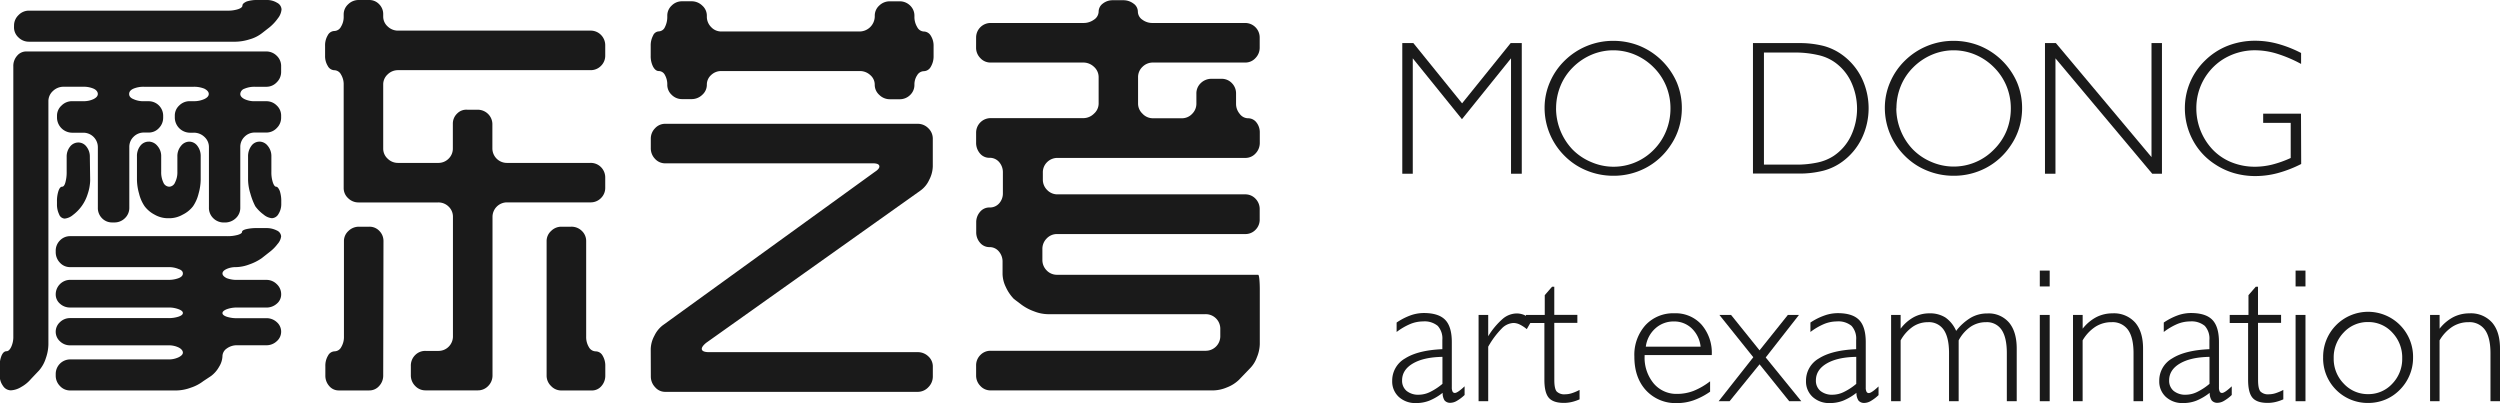 <svg id="图层_1" data-name="图层 1" xmlns="http://www.w3.org/2000/svg" viewBox="0 0 758.26 122.25"><defs><style>.cls-1{isolation:isolate;}.cls-2{fill:#1a1a1a;}</style></defs><title>组 2312</title><g id="组_23" data-name="组 23"><g id="摩东艺考" class="cls-1"><g class="cls-1"><path class="cls-2" d="M14.32,30.92H87.08a4.45,4.45,0,0,1,3.16,1.29,4.27,4.27,0,0,1,1.35,3.23v1.68a4.35,4.35,0,0,1-1.34,3.16,4.27,4.27,0,0,1-3.13,1.35H83.67a7.7,7.7,0,0,0-3.19.58,1.8,1.8,0,0,0-1.28,1.61q0,.9,1.28,1.55a7,7,0,0,0,3.19.64h3.45a4.38,4.38,0,0,1,3.13,1.29,4.15,4.15,0,0,1,1.34,3.1V51a4.35,4.35,0,0,1-1.34,3.16,4.27,4.27,0,0,1-3.13,1.35H83.67a4.31,4.31,0,0,0-3.19,1.29,4.25,4.25,0,0,0-1.28,3.1V78.27a4.24,4.24,0,0,1-1.37,3.23,4.69,4.69,0,0,1-3.34,1.29h-.26A4.46,4.46,0,0,1,71,81.49a4.34,4.34,0,0,1-1.31-3.23V59.95a4.13,4.13,0,0,0-1.35-3.1A4.6,4.6,0,0,0,65,55.56H63.85A4.63,4.63,0,0,1,59.34,51V50.4a4.13,4.13,0,0,1,1.35-3.1A4.44,4.44,0,0,1,63.85,46H65a7.58,7.58,0,0,0,3.29-.64q1.35-.64,1.35-1.55t-1.35-1.61A8.33,8.33,0,0,0,65,41.63h-15a7.85,7.85,0,0,0-3.22.58q-1.29.58-1.29,1.61t1.29,1.55a7.15,7.15,0,0,0,3.22.64h1.42a4.4,4.4,0,0,1,4.39,4.39V51a4.44,4.44,0,0,1-1.29,3.16,4.12,4.12,0,0,1-3.1,1.35H50.05a4.38,4.38,0,0,0-3.22,1.29,4.22,4.22,0,0,0-1.29,3.1V78.27a4.27,4.27,0,0,1-1.35,3.23A4.44,4.44,0,0,1,41,82.78h-.65a4.22,4.22,0,0,1-3.1-1.29A4.37,4.37,0,0,1,36,78.27V59.95a4.4,4.4,0,0,0-4.39-4.39H28.12A4.63,4.63,0,0,1,23.61,51V50.4A4.13,4.13,0,0,1,25,47.31,4.44,4.44,0,0,1,28.12,46H31.6a6.84,6.84,0,0,0,3.1-.64c.86-.43,1.29-.95,1.29-1.55s-.43-1.23-1.29-1.61a7.5,7.5,0,0,0-3.1-.58H25.67a4.6,4.6,0,0,0-3.29,1.29A4.13,4.13,0,0,0,21,46V119.8a13.25,13.25,0,0,1-.77,4.13,10.37,10.37,0,0,1-2.06,3.74l-2.45,2.58a10.57,10.57,0,0,1-3,2.45,6.55,6.55,0,0,1-3.1,1,2.86,2.86,0,0,1-2.39-1.35,5.3,5.3,0,0,1-1-3.16v-2.84a7.86,7.86,0,0,1,.58-3.22q.58-1.29,1.48-1.29c.52,0,1-.43,1.42-1.29a7.19,7.19,0,0,0,.65-3.23V35.44a4.64,4.64,0,0,1,1.16-3.23A3.55,3.55,0,0,1,14.32,30.92Zm-3.74-7.87a4.33,4.33,0,0,1,1.36-3.16,4.34,4.34,0,0,1,3.17-1.35H75.33a9.89,9.89,0,0,0,3.23-.45q1.29-.45,1.29-1.1t1.29-1.23a9.87,9.87,0,0,1,3.23-.45H87.2a5.88,5.88,0,0,1,3.16.84,2.38,2.38,0,0,1,1.35,2,4.94,4.94,0,0,1-1.1,2.71,13.82,13.82,0,0,1-2.52,2.71l-2.32,1.81A10.83,10.83,0,0,1,82,27.25a15,15,0,0,1-4.2.71H15.1a4.45,4.45,0,0,1-3.17-1.29,4.11,4.11,0,0,1-1.36-3.1ZM57.4,124.32a6.87,6.87,0,0,0,3.1-.65c.86-.43,1.29-.9,1.29-1.42s-.43-1.12-1.29-1.55a6.84,6.84,0,0,0-3.1-.65H27.61a4.34,4.34,0,0,1-3.1-1.22,3.91,3.91,0,0,1,0-5.81,4.33,4.33,0,0,1,3.1-1.23H57.4a9.42,9.42,0,0,0,3.1-.45q1.29-.45,1.29-1.1T60.5,109.1a8.36,8.36,0,0,0-3.1-.52H27.61a4.46,4.46,0,0,1-3.1-1.16,3.67,3.67,0,0,1-1.29-2.84,4.4,4.4,0,0,1,4.39-4.39H57.4a8.32,8.32,0,0,0,3.1-.52q1.29-.51,1.29-1.42T60.5,96.91a7.52,7.52,0,0,0-3.1-.58H27.61A4.12,4.12,0,0,1,24.51,95a4.59,4.59,0,0,1-1.29-3.29v-.26a4.37,4.37,0,0,1,1.29-3.22,4.23,4.23,0,0,1,3.1-1.29h47.6a11.42,11.42,0,0,0,3.23-.39c.86-.26,1.29-.56,1.29-.9s.43-.62,1.29-.84a13.62,13.62,0,0,1,3.22-.32h2.84a6.73,6.73,0,0,1,3.16.71A2.11,2.11,0,0,1,91.59,87a4.25,4.25,0,0,1-1.09,2.32A12.22,12.22,0,0,1,88,91.81L85.7,93.62A14.92,14.92,0,0,1,82,95.49a12.14,12.14,0,0,1-4.1.84,6.64,6.64,0,0,0-2.88.58q-1.22.58-1.22,1.35t1.28,1.42a8.61,8.61,0,0,0,3.2.52h8.84a4.39,4.39,0,0,1,3.14,1.29,4.14,4.14,0,0,1,1.34,3.1,3.62,3.62,0,0,1-1.34,2.84,4.65,4.65,0,0,1-3.14,1.16H78.27a8.65,8.65,0,0,0-3.2.52q-1.28.52-1.28,1.16t1.28,1.1a9.75,9.75,0,0,0,3.2.45h8.84A4.51,4.51,0,0,1,90.25,113a3.81,3.81,0,0,1,0,5.81,4.52,4.52,0,0,1-3.14,1.22H78.27a5.17,5.17,0,0,0-3.2,1,2.89,2.89,0,0,0-1.28,2.39,6.53,6.53,0,0,1-1,3.1,8.91,8.91,0,0,1-2.46,2.84L68,130.9a12.68,12.68,0,0,1-3.82,2,13.26,13.26,0,0,1-4.33.84H27.62a4.14,4.14,0,0,1-3.11-1.35,4.43,4.43,0,0,1-1.29-3.16v-.52a4.4,4.4,0,0,1,4.39-4.39ZM33.67,70a13.82,13.82,0,0,1-.77,4.19,12.48,12.48,0,0,1-4.45,6.32,4.56,4.56,0,0,1-2.52,1.1,1.91,1.91,0,0,1-1.68-1.29,6.83,6.83,0,0,1-.65-3.1v-.77a9.84,9.84,0,0,1,.45-3.22q.45-1.29,1.1-1.29t1-1.29a11.41,11.41,0,0,0,.39-3.23V62.92a4.8,4.8,0,0,1,1-3.1,3.18,3.18,0,0,1,2.58-1.29,3.07,3.07,0,0,1,2.45,1.29,4.81,4.81,0,0,1,1,3.1Zm17.8-11.74a3.43,3.43,0,0,1,2.58,1.29,4.64,4.64,0,0,1,1.16,3.23v4.64a7.16,7.16,0,0,0,.65,3.23,2,2,0,0,0,1.81,1.29,2,2,0,0,0,1.74-1.29,6.64,6.64,0,0,0,.71-3.23V62.79a4.81,4.81,0,0,1,1.1-3.23,3.24,3.24,0,0,1,2.52-1.29,3.07,3.07,0,0,1,2.45,1.29,5,5,0,0,1,1,3.23v7.09a16.37,16.37,0,0,1-.65,4.19,11.65,11.65,0,0,1-1.68,3.81,8.89,8.89,0,0,1-3.1,2.52,8.3,8.3,0,0,1-3.87,1.1h-.77a8.14,8.14,0,0,1-3.93-1.1,9,9,0,0,1-3-2.52,11.55,11.55,0,0,1-1.68-3.81,16.28,16.28,0,0,1-.65-4.19V62.79a5,5,0,0,1,1-3.23A3.18,3.18,0,0,1,51.47,58.27Zm33.54,0a3.24,3.24,0,0,1,2.52,1.29,4.82,4.82,0,0,1,1.1,3.23v4.64a9.83,9.83,0,0,0,.45,3.23q.45,1.29,1,1.29t1.1,1.29a9.89,9.89,0,0,1,.45,3.22v.65a5.55,5.55,0,0,1-.84,3.1,2.39,2.39,0,0,1-2,1.29,4.55,4.55,0,0,1-2.52-1.1,11.54,11.54,0,0,1-2.52-2.52,19.93,19.93,0,0,1-1.48-3.81,14.94,14.94,0,0,1-.71-4.19V62.79a5.23,5.23,0,0,1,1-3.23A3,3,0,0,1,85,58.27Z" transform="translate(-6.32 -15.31)"/><path class="cls-2" d="M122.55,20.28a4,4,0,0,0,1.35,3.05,4.47,4.47,0,0,0,3.16,1.27h58.31a4.35,4.35,0,0,1,3.23,1.3,4.46,4.46,0,0,1,1.29,3.26v3a4.3,4.3,0,0,1-1.29,3.13,4.35,4.35,0,0,1-3.23,1.3H127.06a4.45,4.45,0,0,0-3.16,1.28A4.1,4.1,0,0,0,122.55,41V60.36a4.1,4.1,0,0,0,1.35,3.08A4.4,4.4,0,0,0,127,64.72h12.18a4.33,4.33,0,0,0,3.21-1.29,4.23,4.23,0,0,0,1.28-3.1V52.85a4.2,4.2,0,0,1,1.3-3.1,3.89,3.89,0,0,1,3.13-1.16h3a4.46,4.46,0,0,1,3.26,1.29,4.36,4.36,0,0,1,1.3,3.23v7.22a4.4,4.4,0,0,0,4.39,4.39h25.28A4.35,4.35,0,0,1,188.6,66a4.46,4.46,0,0,1,1.29,3.26v3a4.3,4.3,0,0,1-1.29,3.13,4.35,4.35,0,0,1-3.23,1.3H160.09a4.4,4.4,0,0,0-4.39,4.39v48.12a4.45,4.45,0,0,1-1.29,3.16,4.27,4.27,0,0,1-3.23,1.35H135.45a4.25,4.25,0,0,1-3.23-1.37,4.52,4.52,0,0,1-1.29-3.19V126.3a4.47,4.47,0,0,1,1.28-3.26,4.28,4.28,0,0,1,3.19-1.3h3.83a4.32,4.32,0,0,0,3.19-1.29,4.39,4.39,0,0,0,1.28-3.22V81.09A4.21,4.21,0,0,0,142.42,78a4.39,4.39,0,0,0-3.23-1.29H115.07a4.43,4.43,0,0,1-3.16-1.29,4.12,4.12,0,0,1-1.35-3.1V41a5.66,5.66,0,0,0-.82-3.1,2.33,2.33,0,0,0-2-1.29,2.33,2.33,0,0,1-2-1.29,5.65,5.65,0,0,1-.82-3.1v-3a5.91,5.91,0,0,1,.82-3.22,2.33,2.33,0,0,1,2-1.29,2.33,2.33,0,0,0,2-1.29,5.65,5.65,0,0,0,.82-3.1V19.7a4.11,4.11,0,0,1,1.37-3.1,4.52,4.52,0,0,1,3.19-1.29h3.13a4.11,4.11,0,0,1,3.06,1.27,4.22,4.22,0,0,1,1.24,3.05Zm0,108.94a4.57,4.57,0,0,1-1.23,3.16,3.93,3.93,0,0,1-3,1.35h-9.16a3.73,3.73,0,0,1-3-1.35,4.71,4.71,0,0,1-1.16-3.16v-2.84a5.9,5.9,0,0,1,.82-3.22,2.33,2.33,0,0,1,2-1.29,2.33,2.33,0,0,0,2-1.29,5.91,5.91,0,0,0,.82-3.23V88.46a4.1,4.1,0,0,1,1.37-3.1,4.51,4.51,0,0,1,3.19-1.29h3.13a4.08,4.08,0,0,1,3.06,1.29,4.31,4.31,0,0,1,1.24,3.1Zm57-45.15a4.45,4.45,0,0,1,3.26,1.29,4.2,4.2,0,0,1,1.3,3.1v28.9a5.89,5.89,0,0,0,.82,3.23,2.42,2.42,0,0,0,2.08,1.29,2.42,2.42,0,0,1,2.08,1.29,5.9,5.9,0,0,1,.82,3.22v2.84a4.71,4.71,0,0,1-1.16,3.16,3.74,3.74,0,0,1-3,1.35h-9.29a4.2,4.2,0,0,1-3-1.35,4.33,4.33,0,0,1-1.35-3.16V88.46a4.1,4.1,0,0,1,1.37-3.1,4.37,4.37,0,0,1,3.07-1.29Z" transform="translate(-6.32 -15.31)"/><path class="cls-2" d="M216.13,15.7A4.59,4.59,0,0,1,219.31,17a4.06,4.06,0,0,1,1.4,3.1v.26A4.43,4.43,0,0,0,222,23.51a4.14,4.14,0,0,0,3.11,1.35h42a4.64,4.64,0,0,0,4.53-4.52v-.26A4.1,4.1,0,0,1,273,17a4.52,4.52,0,0,1,3.19-1.29h2.87A4.46,4.46,0,0,1,282.37,17a4.2,4.2,0,0,1,1.3,3.1v.26a5.87,5.87,0,0,0,.84,3.16,2.38,2.38,0,0,0,2,1.35,2.48,2.48,0,0,1,2.13,1.29,5.57,5.57,0,0,1,.84,3.1v3a6.14,6.14,0,0,1-.84,3.29,2.47,2.47,0,0,1-2.13,1.35,2.41,2.41,0,0,0-2,1.22,5,5,0,0,0-.84,2.9,4.2,4.2,0,0,1-1.3,3.1,4.45,4.45,0,0,1-3.26,1.29h-2.87A4.51,4.51,0,0,1,273,44.08a4.1,4.1,0,0,1-1.37-3.1,3.79,3.79,0,0,0-1.36-2.9,4.59,4.59,0,0,0-3.17-1.22h-42A4.36,4.36,0,0,0,222,38.08a3.87,3.87,0,0,0-1.29,2.9,4.06,4.06,0,0,1-1.4,3.1,4.58,4.58,0,0,1-3.19,1.29h-2.94a4.36,4.36,0,0,1-3.13-1.29,4.13,4.13,0,0,1-1.34-3.1,5.72,5.72,0,0,0-.71-2.9,2.12,2.12,0,0,0-1.87-1.22q-1,0-1.74-1.35a7,7,0,0,1-.71-3.29v-3a6.33,6.33,0,0,1,.71-3.1,2,2,0,0,1,1.74-1.29A2.12,2.12,0,0,0,208,23.51a6.73,6.73,0,0,0,.71-3.16v-.26a4.14,4.14,0,0,1,1.34-3.1,4.37,4.37,0,0,1,3.13-1.29ZM203.69,121.22a8.88,8.88,0,0,1,1.1-4.06A8.75,8.75,0,0,1,207.3,114l64.37-46.57q1.55-1,1.35-1.81t-2.13-.77H208.08A4.12,4.12,0,0,1,205,63.5a4.59,4.59,0,0,1-1.29-3.29V57.37A4.44,4.44,0,0,1,205,54.21a4.12,4.12,0,0,1,3.1-1.35h76.5a4.48,4.48,0,0,1,3.29,1.35,4.34,4.34,0,0,1,1.35,3.16v8.38a9.29,9.29,0,0,1-1.1,4.13,8.09,8.09,0,0,1-2.64,3.23l-65,46.18q-1.55,1.29-1.29,2.06t2.19.77h63.21a4.59,4.59,0,0,1,3.29,1.29,4.12,4.12,0,0,1,1.35,3.1v3a4.55,4.55,0,0,1-1.35,3.23,4.38,4.38,0,0,1-3.29,1.42h-76.5a4,4,0,0,1-3.1-1.42,4.67,4.67,0,0,1-1.29-3.23Z" transform="translate(-6.32 -15.31)"/><path class="cls-2" d="M302.38,26.67a4.4,4.4,0,0,1,4.39-4.39h28.12a5.34,5.34,0,0,0,3.23-1,3,3,0,0,0,1.42-2.45,3.06,3.06,0,0,1,1.29-2.45,4.8,4.8,0,0,1,3.1-1h3a5.07,5.07,0,0,1,3.16,1,3,3,0,0,1,1.35,2.45,3,3,0,0,0,1.35,2.45,5.06,5.06,0,0,0,3.16,1H384a4.4,4.4,0,0,1,4.39,4.39v3.1a4.45,4.45,0,0,1-1.29,3.16A4.11,4.11,0,0,1,384,34.28H356a4.42,4.42,0,0,0-3.15,1.29,4.28,4.28,0,0,0-1.35,3.22v8a4.2,4.2,0,0,0,1.34,3A4.28,4.28,0,0,0,356,51.18h8.71a4.22,4.22,0,0,0,3.2-1.35,4.3,4.3,0,0,0,1.28-3v-3.1a4.27,4.27,0,0,1,1.35-3.23,4.6,4.6,0,0,1,3.29-1.29h3a4.23,4.23,0,0,1,3.1,1.29,4.39,4.39,0,0,1,1.29,3.23v3.1a4.69,4.69,0,0,0,1.1,3,3.19,3.19,0,0,0,2.52,1.35,3.18,3.18,0,0,1,2.58,1.29,4.81,4.81,0,0,1,1,3.1v3a4.6,4.6,0,0,1-1.29,3.29,4.13,4.13,0,0,1-3.1,1.35H327.14a4.4,4.4,0,0,0-3.23,1.28,4.3,4.3,0,0,0-1.29,3.19V69.8a4.36,4.36,0,0,0,1.29,3.12,4.29,4.29,0,0,0,3.23,1.34H384a4.2,4.2,0,0,1,3.1,1.3,4.46,4.46,0,0,1,1.29,3.26v3A4.3,4.3,0,0,1,387.13,85a4.2,4.2,0,0,1-3.1,1.3H327a4.27,4.27,0,0,0-3.23,1.35,4.44,4.44,0,0,0-1.29,3.16v3.35a4.44,4.44,0,0,0,1.29,3.16A4.27,4.27,0,0,0,327,98.65H387.9q.26,0,.39,1.35t.13,3.16v16.51a11.13,11.13,0,0,1-.9,4.06,9.06,9.06,0,0,1-2.19,3.42l-3.22,3.35a10.82,10.82,0,0,1-3.68,2.32,11.13,11.13,0,0,1-4.06.9h-67.6a4.12,4.12,0,0,1-3.1-1.35,4.44,4.44,0,0,1-1.29-3.16v-3a4.37,4.37,0,0,1,1.29-3.22,4.21,4.21,0,0,1,3.1-1.29h65.15a4.41,4.41,0,0,0,4.52-4.52v-2.06a4.42,4.42,0,0,0-4.52-4.52H324.07a11.88,11.88,0,0,1-4.07-.84,15,15,0,0,1-3.81-2L313.86,106a12.66,12.66,0,0,1-2.46-3.61,9.48,9.48,0,0,1-1-4V94.78a4.69,4.69,0,0,0-1.14-3.23,3.6,3.6,0,0,0-2.79-1.29,3.65,3.65,0,0,1-2.92-1.35,4.75,4.75,0,0,1-1.14-3.16v-3a4.76,4.76,0,0,1,1.14-3.16,3.65,3.65,0,0,1,2.92-1.35A3.72,3.72,0,0,0,309.36,77a4.5,4.5,0,0,0,1.14-3.1V67.69a4.69,4.69,0,0,0-1.14-3.23,3.73,3.73,0,0,0-2.92-1.29,3.65,3.65,0,0,1-2.92-1.35,4.93,4.93,0,0,1-1.14-3.29v-3a4.4,4.4,0,0,1,4.39-4.39h28.12a4.55,4.55,0,0,0,3.23-1.35,4.11,4.11,0,0,0,1.42-3v-8a4.18,4.18,0,0,0-1.42-3.22,4.67,4.67,0,0,0-3.23-1.29H306.76a4.12,4.12,0,0,1-3.1-1.35,4.44,4.44,0,0,1-1.29-3.16Z" transform="translate(-6.32 -15.31)"/></g></g><g id="Mo_Dong_art_examination" data-name="Mo Dong art examination" class="cls-1"><g class="cls-1"><path class="cls-2" d="M431.64,68V28.38H435l14.78,18.27,14.73-18.27h3.37V68h-3.26V33L449.74,51.46,434.82,33V68Z" transform="translate(-6.32 -15.31)"/><path class="cls-2" d="M474.8,48a19.51,19.51,0,0,1,1.59-7.72,20.25,20.25,0,0,1,4.5-6.58,20.9,20.9,0,0,1,14.73-6,21.14,21.14,0,0,1,8,1.53,21.05,21.05,0,0,1,11.27,11.06,20,20,0,0,1,1.54,7.83,20.48,20.48,0,0,1-.89,6,19.34,19.34,0,0,1-2.65,5.44,20.32,20.32,0,0,1-7.46,6.7,20.85,20.85,0,0,1-9.81,2.36,21.15,21.15,0,0,1-8-1.56,20,20,0,0,1-6.7-4.42A20.5,20.5,0,0,1,474.8,48Zm3.48.14a18.15,18.15,0,0,0,5,12.52A17.24,17.24,0,0,0,489,64.49a17,17,0,0,0,18.95-3.79A17.24,17.24,0,0,0,511.68,55a18,18,0,0,0,1.3-6.8,17.73,17.73,0,0,0-1.29-6.74,17.31,17.31,0,0,0-3.78-5.69,17.59,17.59,0,0,0-5.65-3.85,16.88,16.88,0,0,0-13.24,0,17.86,17.86,0,0,0-5.69,3.87,16.86,16.86,0,0,0-3.74,5.65A17.9,17.9,0,0,0,478.29,48.18Z" transform="translate(-6.32 -15.31)"/><path class="cls-2" d="M551.69,28.38a29.84,29.84,0,0,1,7.72.86A17.21,17.21,0,0,1,565.15,32,19,19,0,0,1,571,39a21.14,21.14,0,0,1,0,18.29,19,19,0,0,1-5.82,7,17.08,17.08,0,0,1-5.78,2.78,29.51,29.51,0,0,1-7.67.88H538V28.38Zm-.79,2.86h-9.57v34h9.57a30.2,30.2,0,0,0,6.73-.65,14.26,14.26,0,0,0,4.86-2,15.14,15.14,0,0,0,5.2-6,19.26,19.26,0,0,0,0-16.61,15.12,15.12,0,0,0-5.2-6,14.08,14.08,0,0,0-4.86-2A30.93,30.93,0,0,0,550.9,31.24Z" transform="translate(-6.32 -15.31)"/><path class="cls-2" d="M578,48a19.51,19.51,0,0,1,1.59-7.72,20.25,20.25,0,0,1,4.5-6.58,20.9,20.9,0,0,1,14.73-6,21.13,21.13,0,0,1,8,1.53,21,21,0,0,1,11.27,11.06,20,20,0,0,1,1.54,7.83,20.54,20.54,0,0,1-.89,6,19.42,19.42,0,0,1-2.65,5.44,20.31,20.31,0,0,1-7.46,6.7,20.84,20.84,0,0,1-9.81,2.36,21.15,21.15,0,0,1-8-1.56,20,20,0,0,1-6.7-4.42A20.5,20.5,0,0,1,578,48Zm3.48.14a17.94,17.94,0,0,0,1.32,6.75,17.75,17.75,0,0,0,3.72,5.76,17.24,17.24,0,0,0,5.64,3.79,17,17,0,0,0,18.95-3.79A17.23,17.23,0,0,0,614.91,55a18,18,0,0,0,1.3-6.8,17.75,17.75,0,0,0-1.29-6.74,17.32,17.32,0,0,0-3.78-5.69,17.57,17.57,0,0,0-5.65-3.85,16.88,16.88,0,0,0-13.24,0,17.86,17.86,0,0,0-5.69,3.87,16.86,16.86,0,0,0-3.74,5.65A17.88,17.88,0,0,0,581.52,48.18Z" transform="translate(-6.32 -15.31)"/><path class="cls-2" d="M626.57,68V28.38h3.31l29,34.58V28.38h3.17V68h-2.95L629.75,33V68Z" transform="translate(-6.32 -15.31)"/><path class="cls-2" d="M704.28,65.05a36.59,36.59,0,0,1-7.08,2.75,26.38,26.38,0,0,1-6.77.91,23.24,23.24,0,0,1-6.5-.89,21,21,0,0,1-5.73-2.65,19.7,19.7,0,0,1-6.77-7.33A20.46,20.46,0,0,1,669,48a20,20,0,0,1,6.09-14.3,20.45,20.45,0,0,1,6.94-4.52,22.85,22.85,0,0,1,8.38-1.51,26,26,0,0,1,6.75.92,36.1,36.1,0,0,1,7.09,2.79V34.7a40.76,40.76,0,0,0-7.42-3.14,22.94,22.94,0,0,0-6.54-1,18.24,18.24,0,0,0-10.05,2.95,17.46,17.46,0,0,0-7.76,14.7,18.15,18.15,0,0,0,5,12.52,16.33,16.33,0,0,0,5.71,3.82,18.85,18.85,0,0,0,7.12,1.33,22.05,22.05,0,0,0,5.17-.65,32.55,32.55,0,0,0,5.62-2V52.57h-8.35V49.79h11.47Z" transform="translate(-6.32 -15.31)"/></g><g class="cls-1"><path class="cls-2" d="M443.88,134.45a16.62,16.62,0,0,1-4.06,2.39,10.92,10.92,0,0,1-4,.72,7.39,7.39,0,0,1-5.24-1.87,6.31,6.31,0,0,1-2-4.84,7.71,7.71,0,0,1,3.92-6.83q3.92-2.49,11.29-2.8v-2.78a5.72,5.72,0,0,0-1.4-4.29,6.26,6.26,0,0,0-4.46-1.35,10.3,10.3,0,0,0-3.82.76,19.1,19.1,0,0,0-4.19,2.44v-2.86a19.05,19.05,0,0,1,4.23-2.18,12.09,12.09,0,0,1,4-.71q4.5,0,6.51,2.08t2,6.78v13.71a2.7,2.7,0,0,0,.23,1.26.75.75,0,0,0,.71.41q.68,0,2.35-1.47l.59-.54,0,2.63a12.25,12.25,0,0,1-2.35,1.78,4,4,0,0,1-1.9.59,2.2,2.2,0,0,1-1.83-.72A4.09,4.09,0,0,1,443.88,134.45Zm-.06-2.72v-8.18q-5.66.08-8.95,2t-3.29,5.15a4,4,0,0,0,1.36,3.17,5.57,5.57,0,0,0,3.74,1.16,7.89,7.89,0,0,0,3.34-.81A18.07,18.07,0,0,0,443.82,131.73Z" transform="translate(-6.32 -15.31)"/><path class="cls-2" d="M454.78,137V110.83h2.92v6.46a22.52,22.52,0,0,1,4.45-5.32,6.68,6.68,0,0,1,4.19-1.59,5.78,5.78,0,0,1,2.31.48,9.67,9.67,0,0,1,2.34,1.5l-1.59,2.78a10.72,10.72,0,0,0-2.17-1.42,4.47,4.47,0,0,0-1.88-.45,5.31,5.31,0,0,0-3.57,1.7,26,26,0,0,0-4.08,5.49V137Z" transform="translate(-6.32 -15.31)"/><path class="cls-2" d="M477.75,130.57q0,2.63.72,3.48a3.27,3.27,0,0,0,2.59.85,6.75,6.75,0,0,0,2-.33,14.42,14.42,0,0,0,2.35-1v2.86a13.21,13.21,0,0,1-2.39.81,10.54,10.54,0,0,1-2.36.27q-3.26,0-4.59-1.56t-1.33-5.44V113.27h-5.58v-2.44h5.69v-6l2.21-2.55h.68v8.52h7v2.44h-7Z" transform="translate(-6.32 -15.31)"/><path class="cls-2" d="M525,134.11a21.12,21.12,0,0,1-5,2.61,15.12,15.12,0,0,1-5,.85,12.2,12.2,0,0,1-9.42-3.85q-3.55-3.85-3.55-10.22a13.47,13.47,0,0,1,3.36-9.56,11.47,11.47,0,0,1,8.82-3.61,10.54,10.54,0,0,1,8.18,3.43,13,13,0,0,1,3.12,9.09V123H505.14v.31a12.22,12.22,0,0,0,2.75,8.3,9,9,0,0,0,7.11,3.17,13.93,13.93,0,0,0,5-.92,21,21,0,0,0,5-2.9ZM505.5,120.46h16.62a8.92,8.92,0,0,0-2.69-5.55,7.63,7.63,0,0,0-5.41-2.1,8.18,8.18,0,0,0-5.64,2.12A8.92,8.92,0,0,0,505.5,120.46Z" transform="translate(-6.32 -15.31)"/><path class="cls-2" d="M527.59,137l10.51-13.34-10.28-12.83h3.54L540,121.57l8.58-10.73h3.37l-10.08,12.89L552.66,137H549l-9-11.19L530.91,137Z" transform="translate(-6.32 -15.31)"/><path class="cls-2" d="M569.39,134.45a16.62,16.62,0,0,1-4.06,2.39,10.92,10.92,0,0,1-4,.72,7.39,7.39,0,0,1-5.24-1.87,6.31,6.31,0,0,1-2-4.84,7.71,7.71,0,0,1,3.92-6.83q3.92-2.49,11.29-2.8v-2.78a5.72,5.72,0,0,0-1.4-4.29,6.26,6.26,0,0,0-4.46-1.35,10.3,10.3,0,0,0-3.82.76,19.1,19.1,0,0,0-4.19,2.44v-2.86A19.05,19.05,0,0,1,559.7,111a12.09,12.09,0,0,1,4-.71q4.5,0,6.51,2.08t2,6.78v13.71a2.7,2.7,0,0,0,.23,1.26.75.75,0,0,0,.71.41q.68,0,2.35-1.47l.59-.54,0,2.63a12.25,12.25,0,0,1-2.35,1.78,4,4,0,0,1-1.9.59,2.2,2.2,0,0,1-1.83-.72A4.09,4.09,0,0,1,569.39,134.45Zm-.06-2.72v-8.18q-5.66.08-8.95,2t-3.29,5.15a4,4,0,0,0,1.36,3.17,5.57,5.57,0,0,0,3.74,1.16,7.89,7.89,0,0,0,3.34-.81A18.07,18.07,0,0,0,569.34,131.73Z" transform="translate(-6.32 -15.31)"/><path class="cls-2" d="M579.9,137V110.83h2.89V115a12.44,12.44,0,0,1,4-3.5,9.93,9.93,0,0,1,4.71-1.15,8.73,8.73,0,0,1,4.87,1.26,9.62,9.62,0,0,1,3.26,4.06,15.9,15.9,0,0,1,4.45-4,9.85,9.85,0,0,1,5-1.29,8.12,8.12,0,0,1,6.6,2.78q2.32,2.78,2.32,7.9V137H615V122.44q0-4.73-1.57-7.07a5.33,5.33,0,0,0-4.74-2.34,8.26,8.26,0,0,0-4.7,1.4,11.49,11.49,0,0,0-3.6,4.12V137h-2.92V122.44q0-4.73-1.59-7.07a5.4,5.4,0,0,0-4.79-2.34,8.17,8.17,0,0,0-4.63,1.39,12.13,12.13,0,0,0-3.67,4.13V137Z" transform="translate(-6.32 -15.31)"/><path class="cls-2" d="M625,102.19V97.38h3v4.81ZM625,137V110.83h3V137Z" transform="translate(-6.32 -15.31)"/><path class="cls-2" d="M635.07,137V110.83H638V115a12.93,12.93,0,0,1,4.15-3.5,10.67,10.67,0,0,1,4.91-1.15,8.58,8.58,0,0,1,6.85,2.78q2.41,2.78,2.41,7.9V137h-2.89V122.44q0-4.73-1.66-7.07a5.73,5.73,0,0,0-5-2.34,9,9,0,0,0-4.91,1.39,12.34,12.34,0,0,0-3.87,4.13V137Z" transform="translate(-6.32 -15.31)"/><path class="cls-2" d="M676.53,134.45a16.64,16.64,0,0,1-4.06,2.39,10.92,10.92,0,0,1-4,.72,7.39,7.39,0,0,1-5.24-1.87,6.31,6.31,0,0,1-2-4.84,7.71,7.71,0,0,1,3.92-6.83q3.92-2.49,11.29-2.8v-2.78a5.72,5.72,0,0,0-1.4-4.29,6.27,6.27,0,0,0-4.46-1.35,10.3,10.3,0,0,0-3.82.76A19.12,19.12,0,0,0,662.6,116v-2.86a19.07,19.07,0,0,1,4.23-2.18,12.09,12.09,0,0,1,4-.71q4.5,0,6.51,2.08t2,6.78v13.71a2.7,2.7,0,0,0,.23,1.26.75.75,0,0,0,.71.41q.68,0,2.35-1.47l.59-.54,0,2.63a12.28,12.28,0,0,1-2.35,1.78,4,4,0,0,1-1.9.59,2.2,2.2,0,0,1-1.83-.72A4.09,4.09,0,0,1,676.53,134.45Zm-.06-2.72v-8.18q-5.66.08-8.95,2t-3.29,5.15a4,4,0,0,0,1.36,3.17,5.57,5.57,0,0,0,3.74,1.16,7.89,7.89,0,0,0,3.34-.81A18,18,0,0,0,676.47,131.73Z" transform="translate(-6.32 -15.31)"/><path class="cls-2" d="M691.2,130.57q0,2.63.72,3.48a3.27,3.27,0,0,0,2.59.85,6.75,6.75,0,0,0,2-.33,14.46,14.46,0,0,0,2.35-1v2.86a13.23,13.23,0,0,1-2.39.81,10.56,10.56,0,0,1-2.37.27q-3.26,0-4.59-1.56t-1.33-5.44V113.27h-5.58v-2.44h5.69v-6l2.21-2.55h.68v8.52h7v2.44h-7Z" transform="translate(-6.32 -15.31)"/><path class="cls-2" d="M702.58,102.19V97.38h3v4.81Zm0,34.81V110.83h3V137Z" transform="translate(-6.32 -15.31)"/><path class="cls-2" d="M710.94,123.89a13.64,13.64,0,1,1,27.27,0,13.42,13.42,0,0,1-1.06,5.23,13.8,13.8,0,0,1-3,4.46,13.22,13.22,0,0,1-4.39,2.95,13.61,13.61,0,0,1-5.18,1,13.52,13.52,0,0,1-13.65-13.62Zm3.2.06a10.72,10.72,0,0,0,3.06,7.73,9.89,9.89,0,0,0,7.39,3.17,9.77,9.77,0,0,0,7.33-3.17,10.77,10.77,0,0,0,3-7.73,10.89,10.89,0,0,0-3-7.77,9.74,9.74,0,0,0-7.35-3.19,9.85,9.85,0,0,0-7.42,3.19A10.86,10.86,0,0,0,714.14,123.94Z" transform="translate(-6.32 -15.31)"/><path class="cls-2" d="M743.37,137V110.83h2.89V115a12.93,12.93,0,0,1,4.15-3.5,10.67,10.67,0,0,1,4.91-1.15,8.58,8.58,0,0,1,6.85,2.78q2.41,2.78,2.41,7.9V137h-2.89V122.44q0-4.73-1.66-7.07a5.73,5.73,0,0,0-5-2.34,9,9,0,0,0-4.91,1.39,12.34,12.34,0,0,0-3.87,4.13V137Z" transform="translate(-6.32 -15.31)"/></g></g></g></svg>